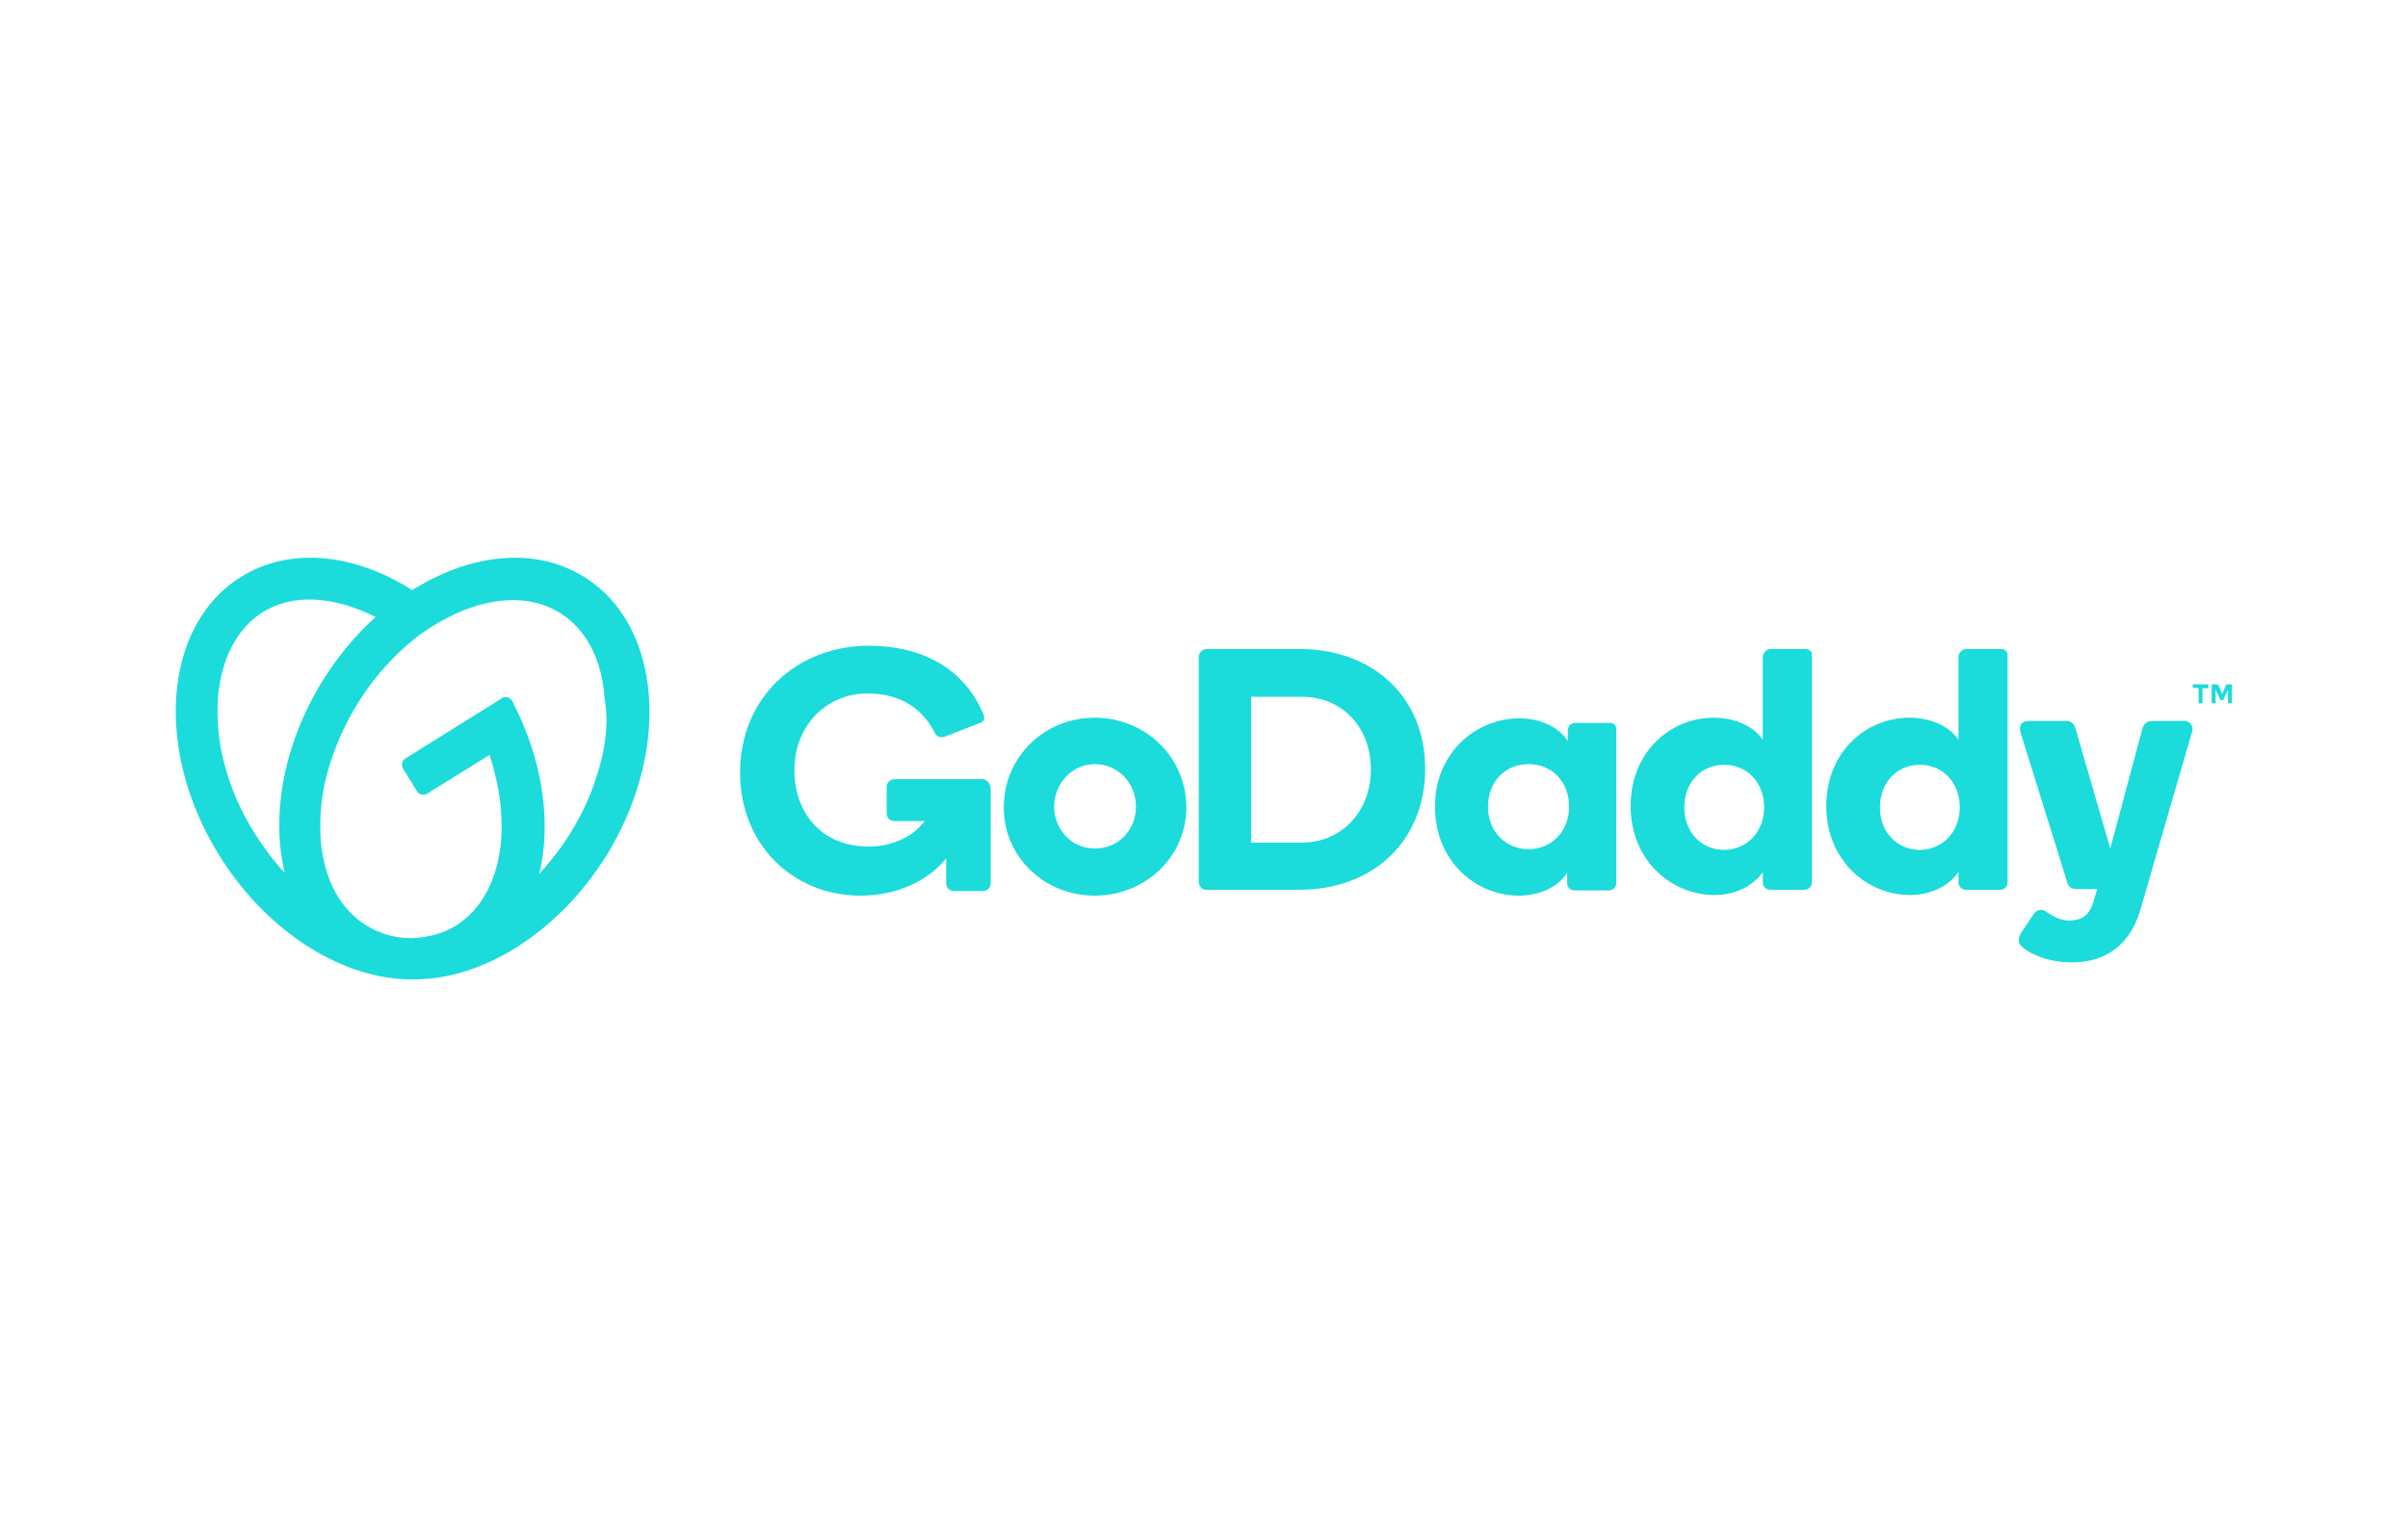 <?xml version="1.0" encoding="utf-8"?>
<!-- Generator: Adobe Illustrator 23.0.3, SVG Export Plug-In . SVG Version: 6.00 Build 0)  -->
<svg version="1.1" id="Layer_1" xmlns="http://www.w3.org/2000/svg" xmlns:xlink="http://www.w3.org/1999/xlink" x="0px" y="0px"
	 viewBox="0 0 368 235" style="enable-background:new 0 0 368 235;" xml:space="preserve">
<style type="text/css">
	.st0{fill:#1BDBDB;}
</style>
<path id="Path_27" class="st0" d="M89.3,88.2c-7.5-4.7-17.4-3.6-26.3,2c-8.8-5.6-18.7-6.7-26.2-2c-11.9,7.4-13.3,26.6-3.2,42.7
	c7.5,11.9,19.1,18.9,29.5,18.8c10.4,0.1,22-6.9,29.5-18.8C102.6,114.8,101.2,95.6,89.3,88.2z M39,127.5c-2.1-3.3-3.7-6.9-4.7-10.7
	c-0.9-3.3-1.2-6.7-1-10.1c0.5-6,2.9-10.6,6.8-13.1c4-2.5,9.2-2.6,14.8-0.4c0.8,0.3,1.7,0.7,2.5,1.1c-3.1,2.8-5.8,6.1-8,9.6
	c-6.1,9.8-8,20.7-5.9,29.5C41.9,131.7,40.4,129.7,39,127.5L39,127.5z M91.7,116.9c-1,3.8-2.6,7.4-4.7,10.7c-1.3,2.1-2.9,4.1-4.6,6
	c1.9-7.8,0.6-17.4-4.1-26.4c-0.3-0.6-1-0.8-1.6-0.5c0,0-0.1,0-0.1,0.1l-14.6,9.1c-0.6,0.3-0.7,1.1-0.4,1.6c0,0,0,0,0,0l2.1,3.4
	c0.3,0.6,1.1,0.7,1.6,0.4c0,0,0,0,0,0l9.5-5.9c0.3,0.9,0.6,1.8,0.8,2.8c0.9,3.3,1.2,6.7,1,10.1c-0.5,6-2.9,10.6-6.8,13.1
	c-2,1.3-4.4,1.9-6.8,2h-0.3c-2.4,0-4.7-0.7-6.8-2c-4-2.5-6.4-7.1-6.9-13.1c-0.2-3.4,0.1-6.8,1-10.1c2.1-7.6,6.3-14.4,12.2-19.6
	c2.5-2.2,5.5-4,8.6-5.3c5.6-2.2,10.8-2.1,14.8,0.4c4,2.5,6.4,7.1,6.8,13.1C93,110.2,92.6,113.6,91.7,116.9z M167.3,109.7
	c-7.7,0-13.9,6-13.9,13.7c0,7.6,6.2,13.5,13.9,13.5c7.7,0,14-5.9,14-13.5C181.3,115.7,175,109.7,167.3,109.7L167.3,109.7z
	 M167.3,129.7c-3.5,0-6.2-2.9-6.2-6.4c0-3.5,2.7-6.5,6.2-6.5c3.6,0,6.3,2.9,6.3,6.5S170.9,129.7,167.3,129.7L167.3,129.7z
	 M198.6,99.2h-14.2c-0.6,0-1.1,0.5-1.2,1.1c0,0,0,0,0,0v34.5c0,0.6,0.4,1.2,1.1,1.2c0,0,0.1,0,0.1,0h14.2c11.3,0,19.2-7.5,19.2-18.5
	C217.8,106.6,209.9,99.2,198.6,99.2z M198.9,128.8h-7.7v-22.3h7.7c6.3,0,10.6,4.7,10.6,11.1C209.5,123.9,205.2,128.8,198.9,128.8z
	 M246,110.5h-5.3c-0.6,0-1.1,0.5-1.1,1.2v1.6c-1.2-2-4-3.5-7.4-3.5c-6.6,0-12.9,5.2-12.9,13.5c0,8.3,6.2,13.6,12.8,13.6
	c3.4,0,6.2-1.5,7.4-3.5v1.6c0,0.6,0.5,1.1,1.1,1.1h5.3c0.6,0,1.1-0.5,1.1-1.1c0,0,0,0,0,0v-23.4C247.1,111,246.7,110.5,246,110.5
	C246,110.5,246,110.5,246,110.5z M233.6,129.8c-3.5,0-6.2-2.7-6.2-6.5c0-3.8,2.6-6.5,6.2-6.5s6.2,2.7,6.2,6.5
	C239.8,127.1,237.1,129.8,233.6,129.8L233.6,129.8z M275.9,99.2h-5.3c-0.6,0-1.1,0.5-1.2,1.1c0,0,0,0,0,0v12.8
	c-1.2-1.9-4-3.4-7.5-3.4c-6.6,0-12.7,5.2-12.7,13.5c0,8.3,6.2,13.6,12.8,13.6c3.4,0,6-1.5,7.4-3.5v1.6c0,0.6,0.5,1.1,1.1,1.1h5.3
	c0.6,0,1.1-0.5,1.1-1.1c0,0,0,0,0-0.1v-34.7C277,99.7,276.5,99.2,275.9,99.2C275.9,99.2,275.9,99.2,275.9,99.2L275.9,99.2z
	 M263.5,129.9c-3.5,0-6.1-2.7-6.1-6.5c0-3.8,2.6-6.5,6.1-6.5s6.1,2.7,6.1,6.5C269.6,127.1,267,129.9,263.5,129.9z M305.8,99.2h-5.3
	c-0.6,0-1.1,0.5-1.2,1.1c0,0,0,0,0,0v12.8c-1.2-1.9-4-3.4-7.5-3.4c-6.6,0-12.7,5.2-12.7,13.5c0,8.3,6.2,13.6,12.8,13.6
	c3.4,0,6-1.5,7.4-3.5v1.6c0,0.6,0.5,1.1,1.1,1.1h5.3c0.6,0,1.1-0.5,1.1-1c0,0,0,0,0-0.1v-34.7C306.9,99.7,306.4,99.2,305.8,99.2
	C305.8,99.2,305.8,99.2,305.8,99.2z M293.4,129.9c-3.5,0-6.1-2.7-6.1-6.5c0-3.8,2.6-6.5,6.1-6.5s6.1,2.7,6.1,6.5
	C299.5,127.1,296.9,129.9,293.4,129.9L293.4,129.9z M334.9,112.2l-7.9,27.2c-1.5,4.8-5,7.7-10.3,7.7c-2.4,0-4.6-0.5-6.4-1.5
	c-1-0.6-1.8-1.1-1.8-1.9c0-0.5,0.2-0.8,0.5-1.3l1.6-2.4c0.4-0.7,0.8-0.9,1.3-0.9c0.4,0,0.7,0.1,1,0.4c1,0.6,1.9,1.2,3.3,1.2
	c1.6,0,2.9-0.5,3.6-2.5l0.7-2.3h-3.2c-0.7,0-1.3-0.4-1.4-1.1l-7.1-22.8c-0.3-0.9,0-1.8,1.3-1.8h5.6c0.7,0,1.2,0.2,1.5,1.2l5.3,18.3
	l4.9-18.3c0.2-0.6,0.6-1.2,1.4-1.2h5.3C335,110.5,335.3,111.2,334.9,112.2z M151.4,120.4v14.6c0,0.7-0.5,1.2-1.2,1.2c0,0,0,0,0,0
	h-4.4c-0.7,0-1.2-0.5-1.2-1.2c0,0,0,0,0,0v-3.8c-2.8,3.5-7.6,5.7-13.1,5.7c-10.3,0-18.4-7.8-18.4-18.8c0-11.5,8.7-19.4,19.7-19.4
	c8.1,0,14.6,3.5,17.5,10.5c0.1,0.2,0.1,0.4,0.1,0.6c0,0.3-0.2,0.6-0.9,0.8l-5.1,2c-0.3,0.1-0.7,0.1-1,0c-0.3-0.2-0.5-0.4-0.6-0.7
	c-1.8-3.5-5.1-5.9-10.2-5.9c-6.5,0-11.2,5.1-11.2,11.7c0,6.4,4,11.7,11.4,11.7c3.9,0,7-1.8,8.5-3.9h-4.6c-0.7,0-1.2-0.5-1.2-1.2
	c0,0,0,0,0,0v-4c0-0.7,0.5-1.2,1.2-1.2c0,0,0,0,0,0h13.6C150.8,119.2,151.3,119.7,151.4,120.4C151.4,120.3,151.4,120.3,151.4,120.4
	L151.4,120.4z M335.1,105.1v-0.4c0,0,0,0,0-0.1c0,0,0,0,0.1,0h2.2c0,0,0,0,0.1,0c0,0,0,0,0,0.1v0.4c0,0,0,0,0,0.1c0,0,0,0-0.1,0
	h-0.8v2.2c0,0.1,0,0.1-0.1,0.1h-0.4c0,0,0,0-0.1,0c0,0,0,0,0-0.1v-2.2L335.1,105.1C335.1,105.2,335.1,105.1,335.1,105.1
	C335.1,105.1,335.1,105.1,335.1,105.1L335.1,105.1z M339,104.7l0.6,1.4l0.6-1.4c0,0,0,0,0-0.1c0,0,0.1,0,0.1,0h0.7
	c0,0,0.1,0,0.1,0.1c0,0,0,0,0,0v2.7c0,0,0,0.1-0.1,0.1c0,0,0,0,0,0h-0.4c0,0,0,0-0.1,0c0,0,0,0,0-0.1v-2l-0.7,1.5c0,0,0,0.1,0,0.1
	c0,0-0.1,0-0.1,0h-0.3c0,0-0.1,0-0.1,0c0,0,0,0,0-0.1l-0.7-1.5v2c0,0,0,0.1-0.1,0.1c0,0,0,0,0,0h-0.4c0,0-0.1,0-0.1-0.1c0,0,0,0,0,0
	v-2.7c0,0,0-0.1,0.1-0.1c0,0,0,0,0,0h0.7C338.9,104.6,338.9,104.6,339,104.7C339,104.7,339,104.7,339,104.7L339,104.7z"/>
</svg>
